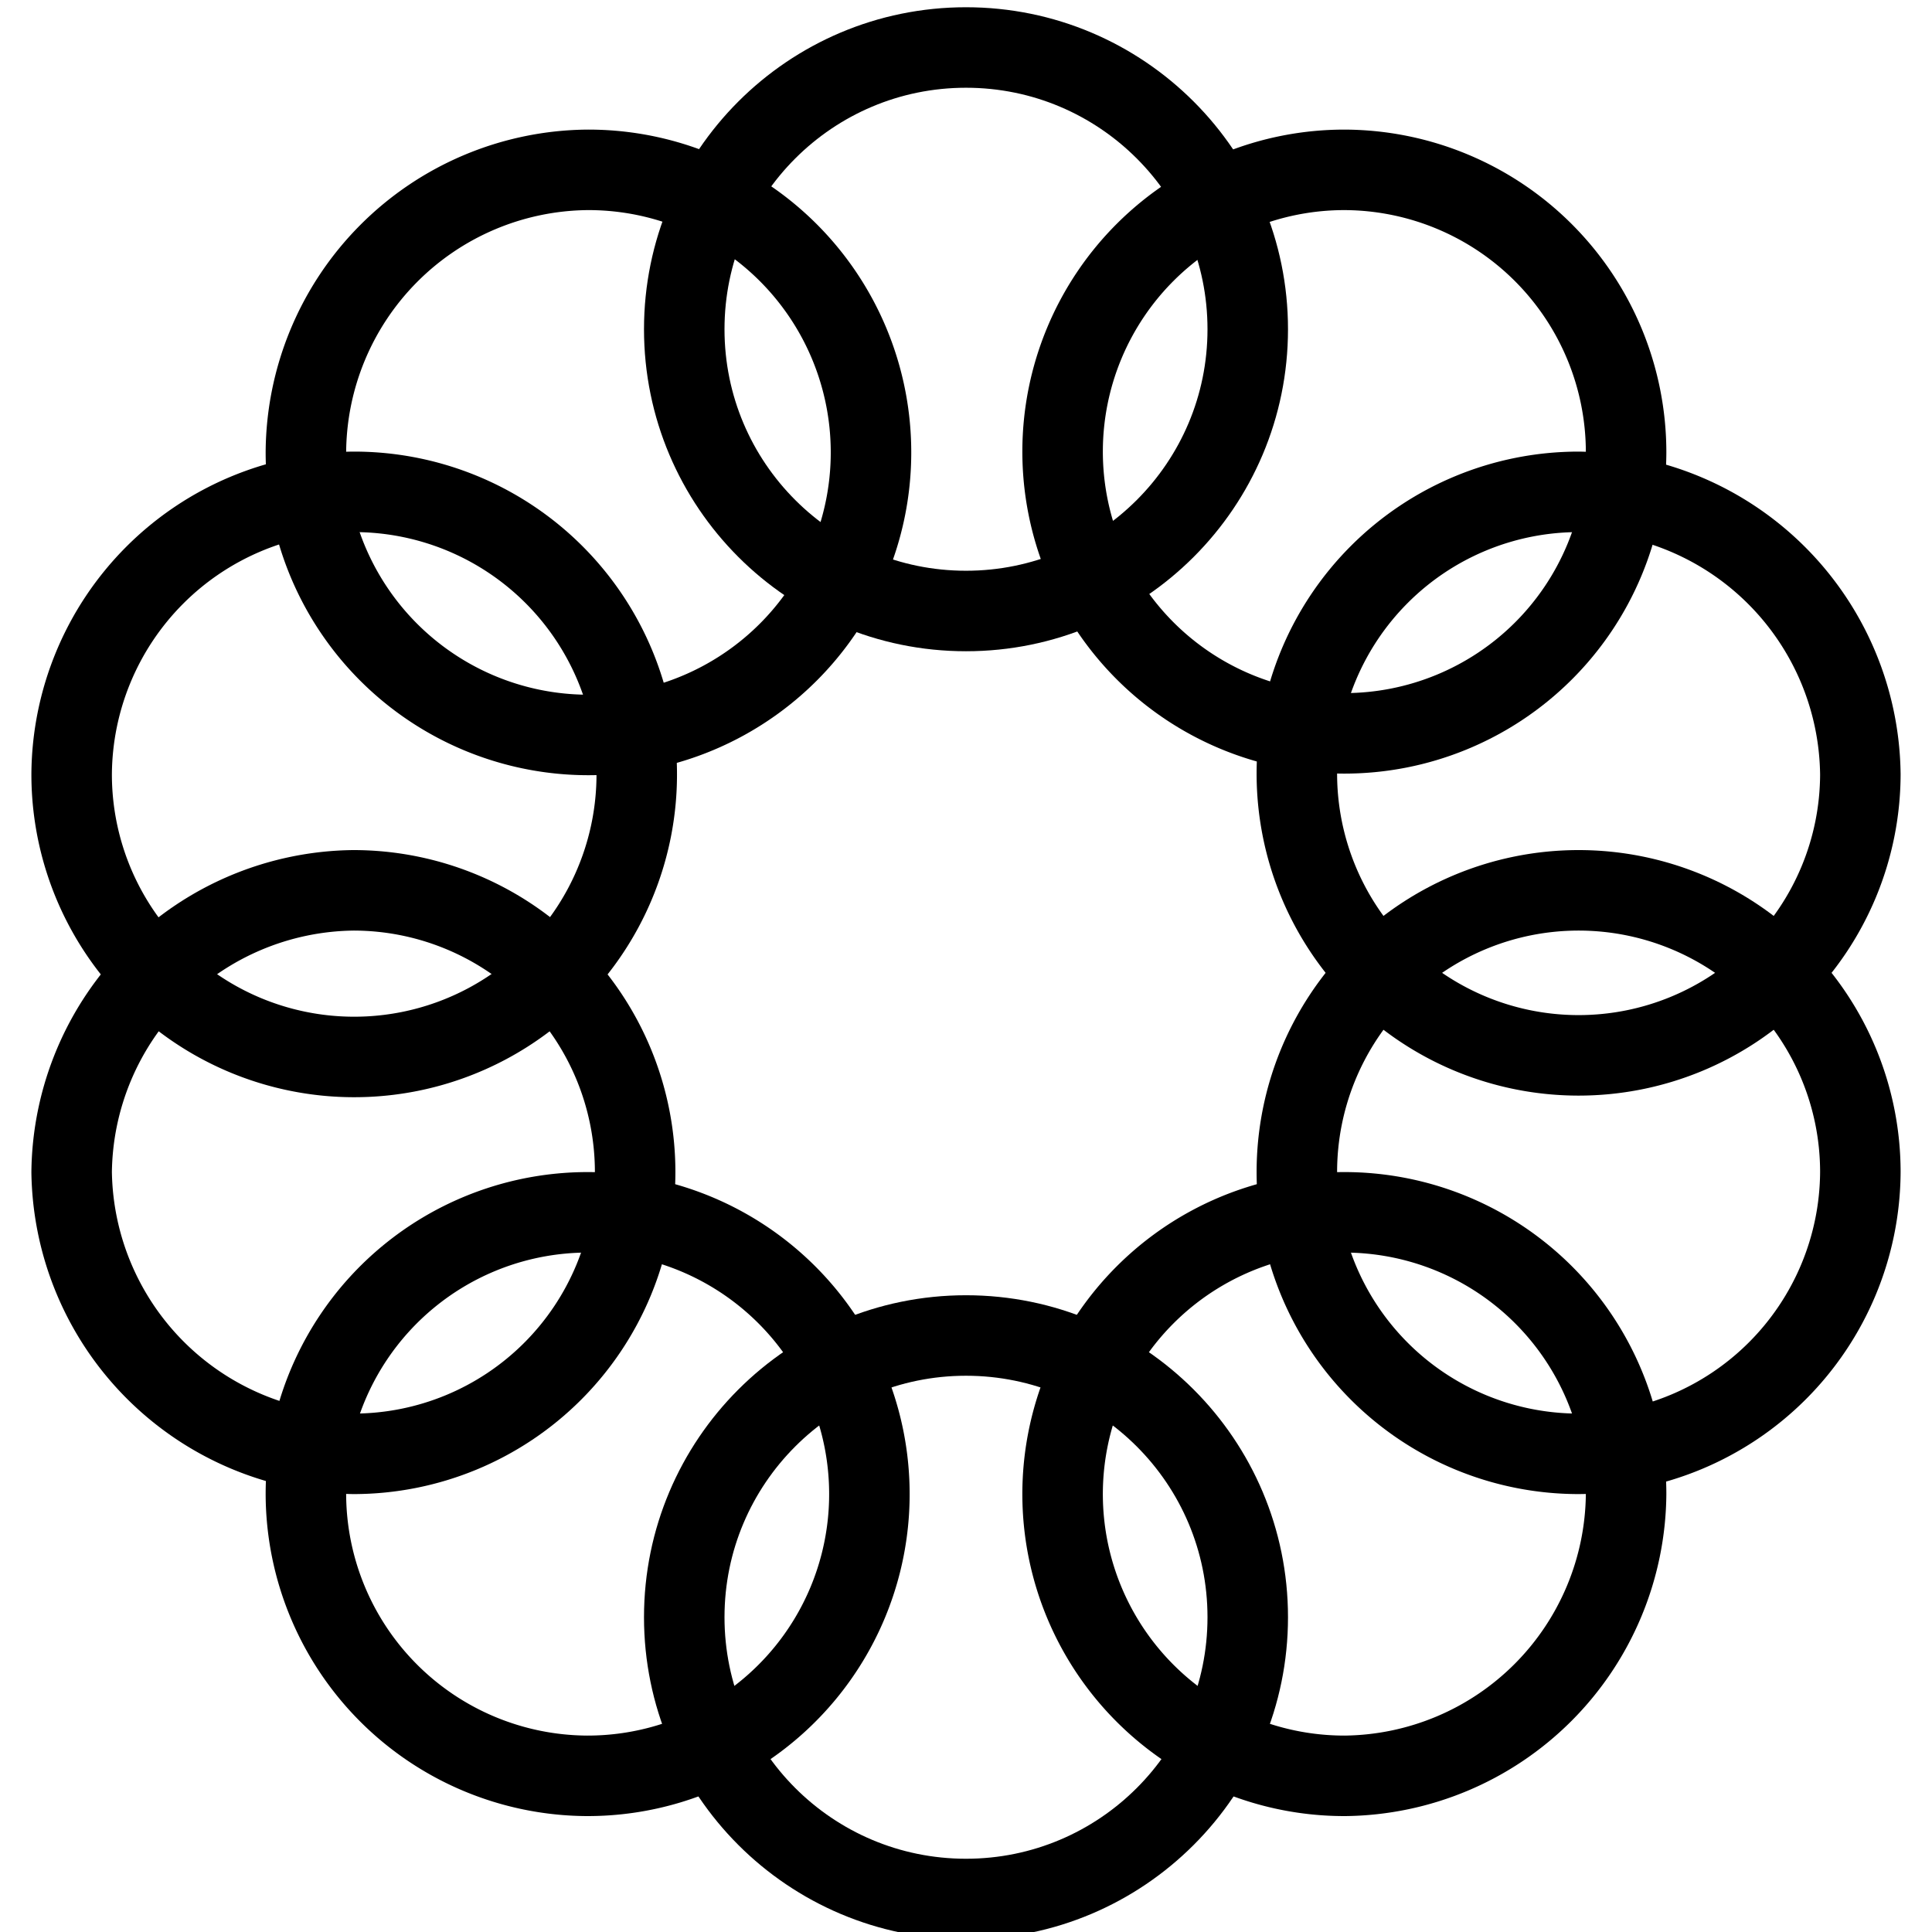 <svg xmlns="http://www.w3.org/2000/svg" viewBox="0 0 24 24">
  
<g transform="matrix(1,0,0,1,0,0)"><g>
    <circle cx="12" cy="4.09" r="3.5" style="fill: none;stroke: #000000;stroke-linecap: round;stroke-linejoin: round"></circle>
    <circle cx="12" cy="20.09" r="3.5" style="fill: none;stroke: #000000;stroke-linecap: round;stroke-linejoin: round"></circle>
    <path d="M7.29,2.11A3.51,3.51,0,1,1,3.8,5.62,3.53,3.53,0,0,1,7.29,2.11Z" style="fill: none;stroke: #000000;stroke-linecap: round;stroke-linejoin: round"></path>
    <path d="M16.71,22.06a3.5,3.5,0,1,1,3.49-3.5A3.53,3.53,0,0,1,16.71,22.06Z" style="fill: none;stroke: #000000;stroke-linecap: round;stroke-linejoin: round"></path>
    <path d="M4.39,6.11A3.51,3.51,0,1,1,.89,9.62,3.53,3.53,0,0,1,4.39,6.11Z" style="fill: none;stroke: #000000;stroke-linecap: round;stroke-linejoin: round"></path>
    <path d="M19.61,18.06a3.5,3.5,0,1,1,3.5-3.5A3.52,3.52,0,0,1,19.61,18.06Z" style="fill: none;stroke: #000000;stroke-linecap: round;stroke-linejoin: round"></path>
    <path d="M.89,14.56a3.54,3.54,0,0,1,3.5-3.5,3.5,3.5,0,1,1,0,7A3.55,3.55,0,0,1,.89,14.56Z" style="fill: none;stroke: #000000;stroke-linecap: round;stroke-linejoin: round"></path>
    <path d="M23.11,9.62a3.5,3.5,0,1,1-3.5-3.51A3.55,3.55,0,0,1,23.11,9.62Z" style="fill: none;stroke: #000000;stroke-linecap: round;stroke-linejoin: round"></path>
    <path d="M3.8,18.56a3.5,3.5,0,1,1,3.49,3.5A3.51,3.51,0,0,1,3.8,18.56Z" style="fill: none;stroke: #000000;stroke-linecap: round;stroke-linejoin: round"></path>
    <path d="M20.2,5.62a3.5,3.5,0,1,1-3.49-3.51A3.51,3.51,0,0,1,20.2,5.62Z" style="fill: none;stroke: #000000;stroke-linecap: round;stroke-linejoin: round"></path>
  </g></g></svg>